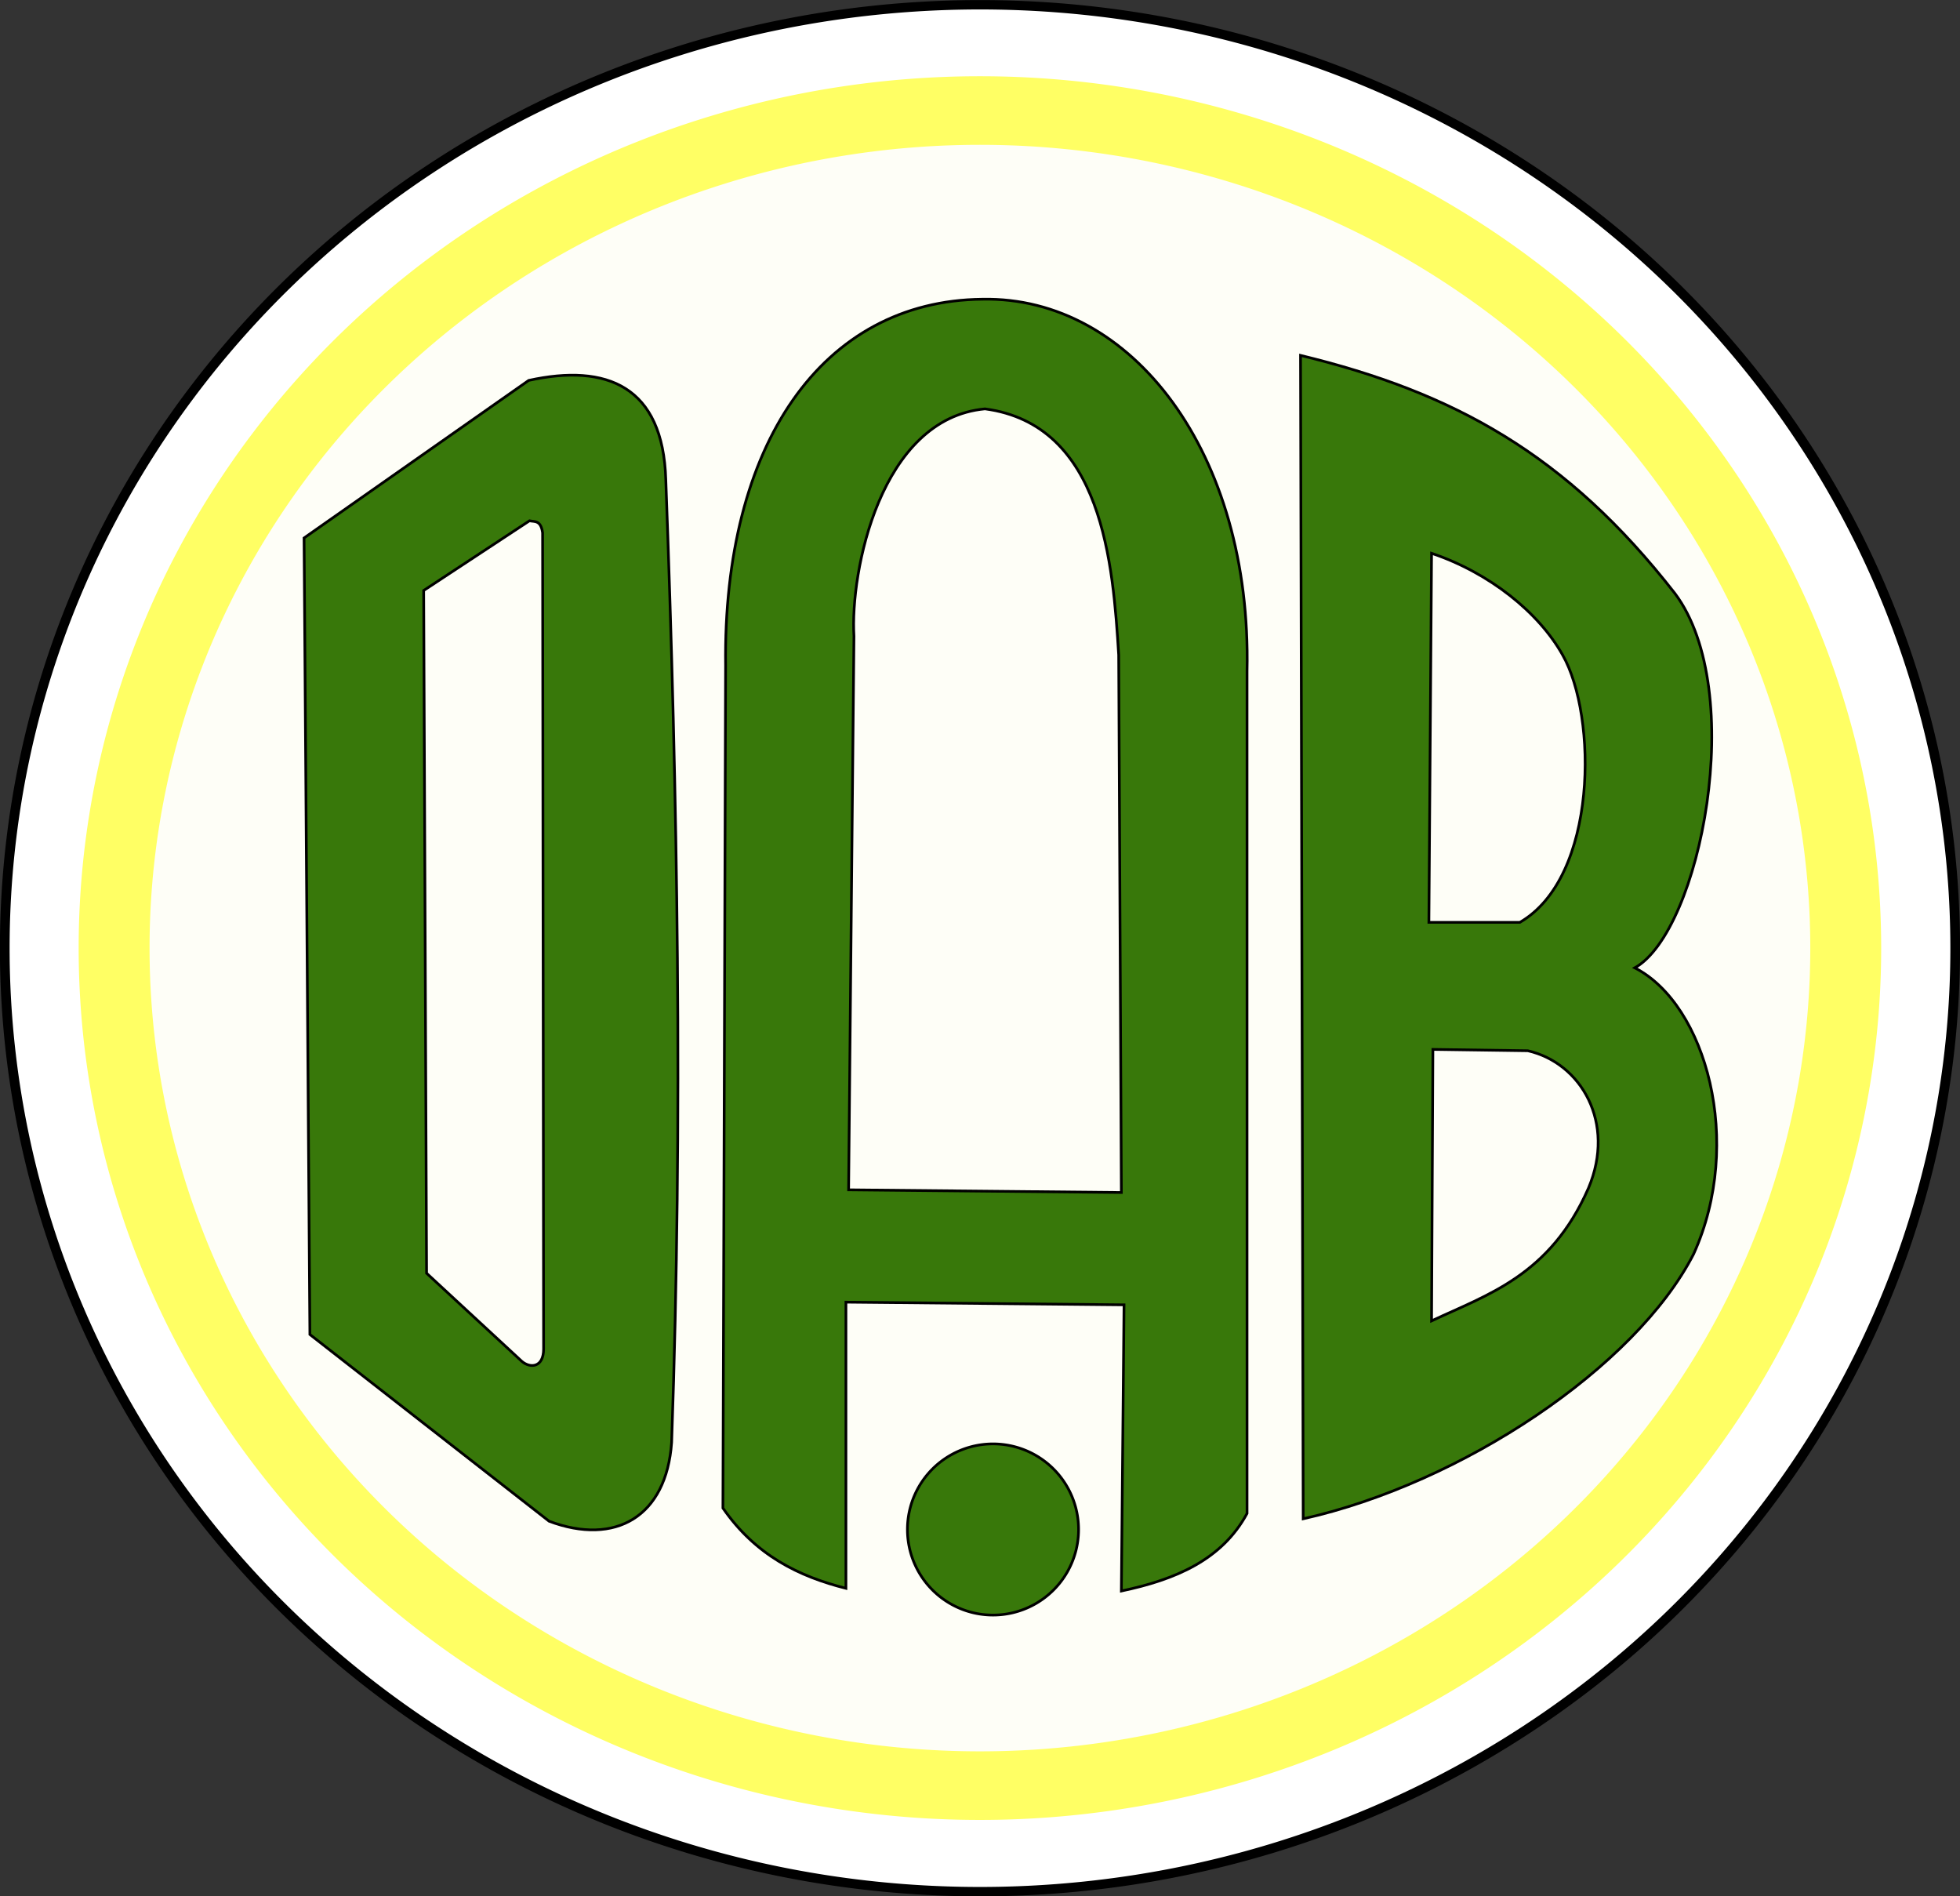 <?xml version="1.0" encoding="UTF-8" standalone="no"?>
<!-- Created with Inkscape (http://www.inkscape.org/) -->
<svg
   xmlns:dc="http://purl.org/dc/elements/1.1/"
   xmlns:cc="http://web.resource.org/cc/"
   xmlns:rdf="http://www.w3.org/1999/02/22-rdf-syntax-ns#"
   xmlns:svg="http://www.w3.org/2000/svg"
   xmlns="http://www.w3.org/2000/svg"
   xmlns:sodipodi="http://sodipodi.sourceforge.net/DTD/sodipodi-0.dtd"
   xmlns:inkscape="http://www.inkscape.org/namespaces/inkscape"
   height="705.181"
   width="728.97"
   id="svg2166"
   sodipodi:version="0.32"
   inkscape:version="0.45"
   sodipodi:modified="true"
   version="1.0">
  <rect width="100%" height="100%" fill="#333333" stroke="none"/>
  <defs
     id="defs2168" />
  <sodipodi:namedview
     id="base"
     pagecolor="#ffffff"
     bordercolor="#666666"
     borderopacity="1.0"
     inkscape:pageopacity="0.0"
     inkscape:pageshadow="2"
     inkscape:cx="368.57143"
     inkscape:cy="334.28571"
     inkscape:zoom="0.48284672"
     inkscape:document-units="px"
     inkscape:current-layer="layer1"
     inkscape:window-width="837"
     inkscape:window-height="589"
     inkscape:window-x="22"
     inkscape:window-y="29" />
  <g
     inkscape:groupmode="layer"
     inkscape:label="Warstwa 1"
     id="layer1"
     transform="translate(21.628,-139.772)">
    <g
       id="g4143"
       transform="translate(-30.676,108.208)">
      <path
         transform="matrix(5.223,0,0,5.052,-28.561,-40.838)"
         d="M 146.429 84.127 A 69.444 69.444 0 1 1  7.54,84.127 A 69.444 69.444 0 1 1  146.429 84.127 z"
         sodipodi:ry="69.444443"
         sodipodi:rx="69.444443"
         sodipodi:cy="84.126984"
         sodipodi:cx="76.984123"
         id="path2165"
         style="fill:#ffffff;fill-opacity:1;fill-rule:evenodd;stroke:#000000;stroke-width:0.69;stroke-linecap:butt;stroke-linejoin:miter;stroke-miterlimit:4;stroke-dasharray:none;stroke-opacity:1"
         sodipodi:type="arc" />
      <path
         sodipodi:type="arc"
         style="fill:#fefef7;fill-opacity:1;fill-rule:evenodd;stroke:#ffff64;stroke-width:5.687;stroke-linecap:butt;stroke-linejoin:miter;stroke-miterlimit:4;stroke-dasharray:none;stroke-opacity:1"
         id="path2169"
         sodipodi:cx="76.984123"
         sodipodi:cy="84.126984"
         sodipodi:rx="69.444443"
         sodipodi:ry="69.444443"
         d="M 146.429 84.127 A 69.444 69.444 0 1 1  7.54,84.127 A 69.444 69.444 0 1 1  146.429 84.127 z"
         transform="matrix(4.637,0,0,4.485,16.525,6.816)" />
      <g
         transform="translate(905.489,-0.5)"
         id="g4137">
        <path
           id="path4111"
           style="fill:#38780a;fill-opacity:1;fill-rule:evenodd;stroke:#000000;stroke-width:1px;stroke-linecap:butt;stroke-linejoin:miter;stroke-opacity:1"
           d="M -783.355,232.118 L -781.185,528.317 L -692.216,597.756 C -667.513,607.018 -648.588,596.045 -646.647,568.462 C -642.381,447.451 -644.449,328.551 -648.817,210.419 C -649.835,175.663 -670.781,167.155 -699.811,173.529 L -783.355,232.118 z M -738.87,251.648 L -737.785,505.533 L -702.323,538.336 C -699.261,540.913 -694.298,540.707 -694.262,533.742 L -694.635,230.186 C -695.317,225.389 -697.585,226.142 -699.522,225.735 L -738.87,251.648 z " />
        <path
           id="path4118"
           style="fill:#38780a;fill-opacity:1;fill-rule:evenodd;stroke:#000000;stroke-width:1px;stroke-linecap:butt;stroke-linejoin:miter;stroke-opacity:1"
           d="M -581.82,622.711 L -581.82,516.292 L -478.385,517.287 L -479.38,623.705 C -459.462,619.512 -442.015,612.229 -432.635,594.863 L -432.635,281.575 C -430.833,200.54 -475.48,142.215 -531.097,143.331 C -590.643,143.925 -627.621,197.34 -626.575,279.586 L -627.57,592.874 C -615.383,610.477 -599.282,618.295 -581.82,622.711 z M -580.825,474.521 L -479.38,475.515 L -480.374,275.608 C -482.477,242.033 -486.167,189.991 -530.102,184.108 C -569.14,187.741 -580.276,244.832 -578.836,268.646 L -580.825,474.521 z " />
        <path
           sodipodi:type="arc"
           style="fill:#38780a;fill-opacity:1;fill-rule:evenodd;stroke:#000000;stroke-width:1px;stroke-linecap:butt;stroke-linejoin:miter;stroke-opacity:1"
           id="path4125"
           sodipodi:cx="-527.11877"
           sodipodi:cy="600.83026"
           sodipodi:rx="31.82604"
           sodipodi:ry="31.82604"
           d="M -495.293 600.83 A 31.826 31.826 0 1 1  -558.945,600.83 A 31.826 31.826 0 1 1  -495.293 600.83 z" />
        <path
           sodipodi:nodetypes="cccccccccccccccc"
           id="path4127"
           style="fill:#38780a;fill-opacity:1;fill-rule:evenodd;stroke:#000000;stroke-width:1px;stroke-linecap:butt;stroke-linejoin:miter;stroke-opacity:1"
           d="M -412.744,164.217 L -411.749,596.852 C -352.814,583.661 -288.21,540.621 -266.543,498.39 C -247.748,456.908 -261.867,405.576 -288.423,391.972 C -264.079,378.382 -246.237,288.995 -273.505,252.733 C -313.861,200.94 -355.764,178.05 -412.744,164.217 z M -364.01,237.814 L -365.005,375.064 L -331.19,375.064 C -302.105,358.3 -302.287,298.421 -315.277,275.608 C -324.151,259.797 -342.44,245.087 -364.01,237.814 z M -363.516,422.303 L -364.01,523.254 C -343.253,513.469 -319.946,506.471 -305.657,473.899 C -295.373,449.586 -308.365,427.351 -328.206,422.803 L -363.516,422.303 z " />
      </g>
    </g>
  </g>
</svg>
